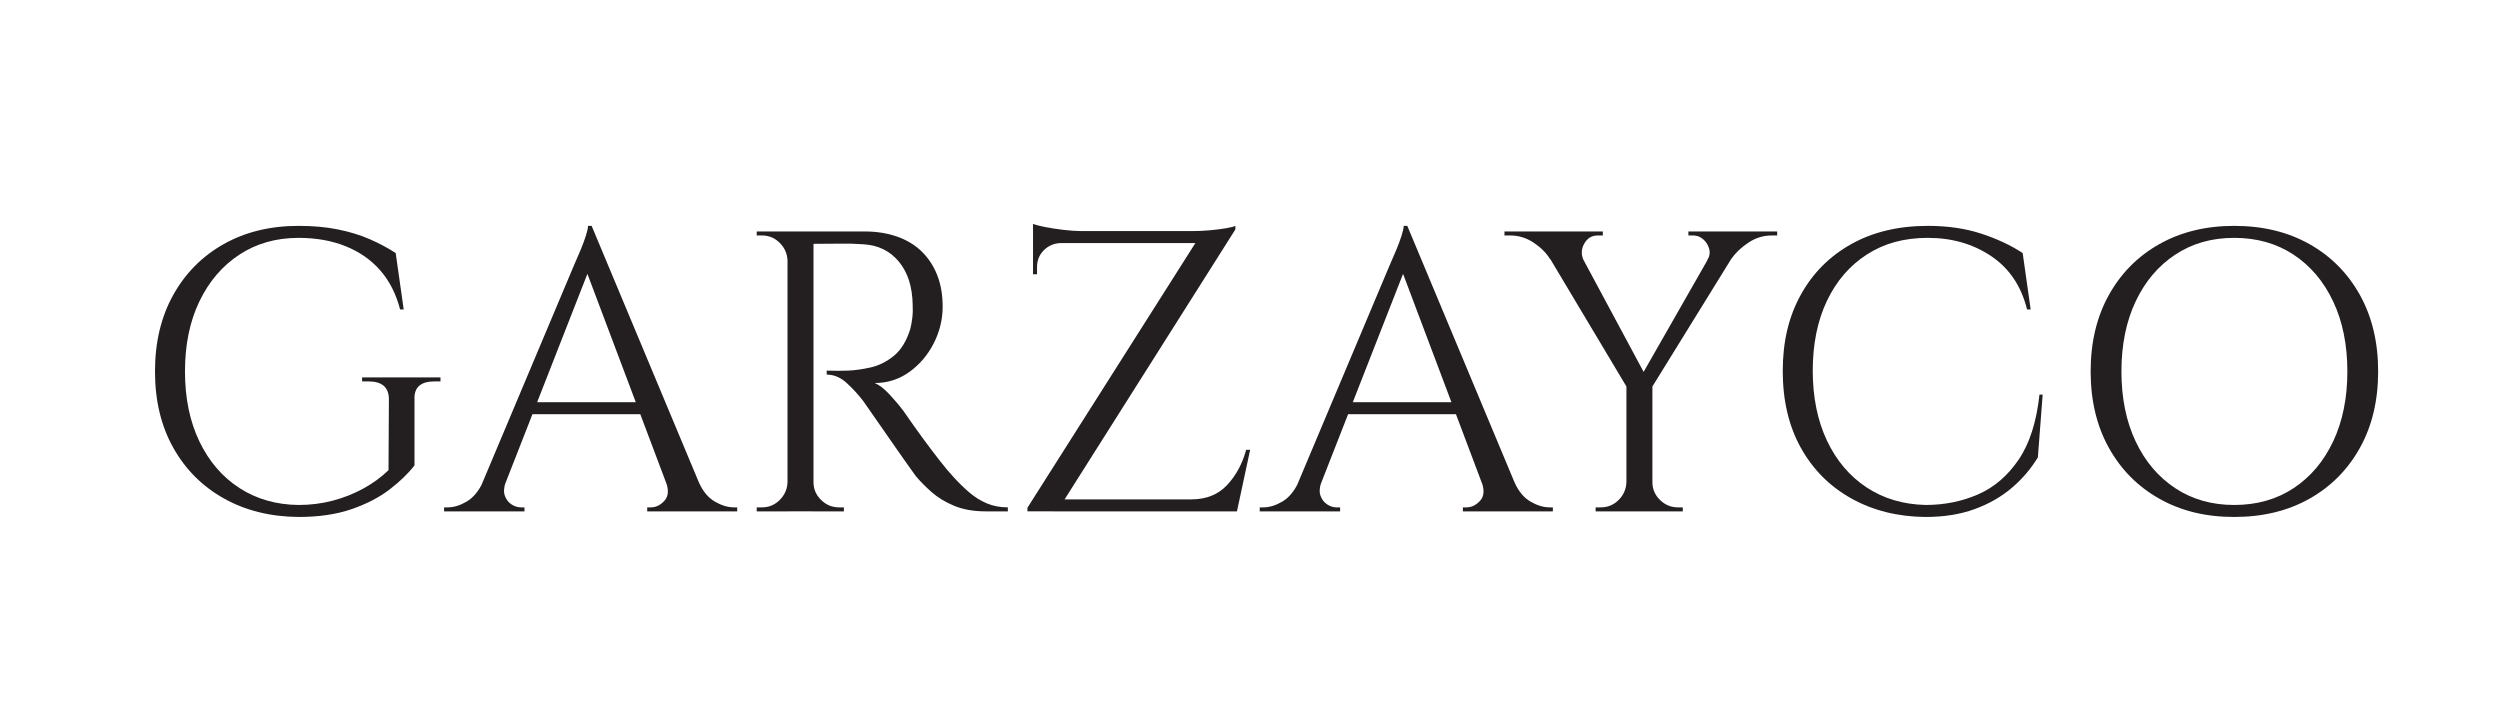 <?xml version="1.0" encoding="UTF-8"?>
<svg xmlns="http://www.w3.org/2000/svg" version="1.1" viewBox="0 0 500.18 140.27">
  <defs>
    <style>
      .cls-1 {
        fill: #231f20;
      }
    </style>
  </defs>
  <!-- Generator: Adobe Illustrator 28.6.0, SVG Export Plug-In . SVG Version: 1.2.0 Build 709)  -->
  <g>
    <g id="Layer_1">
      <g>
        <path class="cls-1" d="M82.93,79.91v13.2c-1.23,1.6-2.88,3.2-4.96,4.8-2.08,1.6-4.63,2.92-7.64,3.96-3.01,1.04-6.55,1.56-10.6,1.56-5.65-.05-10.64-1.29-14.96-3.72-4.32-2.43-7.69-5.81-10.12-10.16-2.43-4.35-3.64-9.43-3.64-15.24s1.21-10.91,3.64-15.28c2.43-4.37,5.8-7.77,10.12-10.2,4.32-2.43,9.31-3.64,14.96-3.64,2.93,0,5.57.24,7.92.72,2.35.48,4.47,1.13,6.36,1.96,1.89.83,3.61,1.75,5.16,2.76l1.6,11.28h-.72c-.8-3.09-2.12-5.69-3.96-7.8-1.84-2.11-4.15-3.72-6.92-4.84-2.77-1.12-5.92-1.68-9.44-1.68-4.48,0-8.43,1.12-11.84,3.36-3.41,2.24-6.08,5.36-8,9.36-1.92,4-2.88,8.67-2.88,14s.96,10,2.88,14c1.92,4,4.59,7.11,8,9.32,3.41,2.21,7.36,3.35,11.84,3.4,2.35,0,4.6-.28,6.76-.84,2.16-.56,4.2-1.36,6.12-2.4s3.63-2.28,5.12-3.72l.08-14.16c0-2.4-1.36-3.6-4.08-3.6h-1.28v-.8h15.68v.8h-1.2c-2.77,0-4.11,1.2-4,3.6Z"/>
        <path class="cls-1" d="M101.17,96.47c-.37,1.07-.43,1.97-.16,2.72.27.75.71,1.32,1.32,1.72.61.4,1.24.6,1.88.6h.72v.8h-16.08v-.8h.72c1.23,0,2.49-.39,3.8-1.16,1.31-.77,2.39-2.07,3.24-3.88h4.56ZM118.37,45.19l.72,5.6-20.08,51.28h-4.8l20.48-48.64c.59-1.33,1.08-2.48,1.48-3.44s.75-1.89,1.04-2.8c.29-.91.44-1.57.44-2h.72ZM129.65,80.47v2.4h-25.04v-2.4h25.04ZM118.37,45.19l23.68,56.64h-6.8l-18.48-49.04,1.6-7.6ZM133.25,96.47h6.56c.8,1.81,1.87,3.11,3.2,3.88,1.33.77,2.61,1.16,3.84,1.16h.64v.8h-18v-.8h.72c1.01,0,1.92-.44,2.72-1.32.8-.88.91-2.12.32-3.72Z"/>
        <path class="cls-1" d="M157.8,52.15h-.24c-.05-1.39-.57-2.57-1.56-3.56-.99-.99-2.17-1.48-3.56-1.48h-1.04v-.8h6.4v5.84ZM157.8,96.47v5.84h-6.4v-.8h1.04c1.39,0,2.57-.49,3.56-1.48s1.51-2.17,1.56-3.56h.24ZM162.76,46.31v56h-5.2v-56h5.2ZM173,46.31c2.4,0,4.57.35,6.52,1.04,1.95.69,3.59,1.69,4.92,3,1.33,1.31,2.36,2.88,3.08,4.72.72,1.84,1.08,3.93,1.08,6.28,0,2.56-.6,5.01-1.8,7.36-1.2,2.35-2.83,4.25-4.88,5.72-2.05,1.47-4.36,2.2-6.92,2.2.91.37,1.89,1.13,2.96,2.28,1.07,1.15,2,2.25,2.8,3.32,1.44,2.08,2.71,3.87,3.8,5.36,1.09,1.49,2.2,2.96,3.32,4.4,1.12,1.44,2.08,2.59,2.88,3.44,1.07,1.17,2.13,2.21,3.2,3.12,1.07.91,2.23,1.63,3.48,2.16,1.25.53,2.65.8,4.2.8v.8h-4.4c-2.45,0-4.57-.37-6.36-1.12-1.79-.75-3.29-1.67-4.52-2.76-1.23-1.09-2.27-2.15-3.12-3.16-.16-.21-.6-.83-1.32-1.84-.72-1.01-1.57-2.23-2.56-3.64-.99-1.41-1.96-2.81-2.92-4.2-.96-1.39-1.79-2.57-2.48-3.56-.69-.99-1.09-1.56-1.2-1.72-1.01-1.33-2.13-2.56-3.36-3.68-1.23-1.12-2.56-1.68-4-1.68v-.8c1.65.05,3.07.05,4.24,0,1.39-.05,2.91-.27,4.56-.64,1.65-.37,3.2-1.15,4.64-2.32,1.44-1.17,2.53-2.96,3.28-5.36.16-.59.29-1.32.4-2.2.11-.88.13-1.75.08-2.6-.05-3.63-.97-6.52-2.76-8.68-1.79-2.16-4.17-3.32-7.16-3.48-1.49-.11-3.03-.15-4.6-.12-1.57.03-3.43.04-5.56.04,0-.05-.07-.28-.2-.68-.13-.4-.33-1-.6-1.8h11.28ZM162.52,96.47h.24c0,1.39.51,2.57,1.52,3.56,1.01.99,2.21,1.48,3.6,1.48h.96v.8h-6.32v-5.84Z"/>
        <path class="cls-1" d="M247.16,45.19v.72l-35.68,56.4h-5.92v-.72l33.6-52.96h-32.48v-2.4h32c1.07,0,2.2-.05,3.4-.16,1.2-.11,2.27-.24,3.2-.4.93-.16,1.56-.32,1.88-.48ZM206.68,44.79c.53.21,1.35.43,2.44.64,1.09.21,2.31.4,3.64.56,1.33.16,2.56.24,3.68.24l-9.76.88v-2.32ZM212.2,48.63c-1.33.05-2.45.53-3.36,1.44s-1.36,2.03-1.36,3.36v1.44h-.8v-6.48h5.52v.24ZM247.72,99.91l-.48,2.4h-36.56v-2.4h37.04ZM250.12,89.99l-2.64,12.32h-10.56l.56-2,.88-.4c2.99,0,5.37-.96,7.16-2.88,1.79-1.92,3.05-4.27,3.8-7.04h.8Z"/>
        <path class="cls-1" d="M264.36,96.47c-.37,1.07-.43,1.97-.16,2.72.27.75.71,1.32,1.32,1.72.61.4,1.24.6,1.88.6h.72v.8h-16.08v-.8h.72c1.23,0,2.49-.39,3.8-1.16,1.31-.77,2.39-2.07,3.24-3.88h4.56ZM281.56,45.19l.72,5.6-20.08,51.28h-4.8l20.48-48.64c.59-1.33,1.08-2.48,1.48-3.44s.75-1.89,1.04-2.8c.29-.91.44-1.57.44-2h.72ZM292.84,80.47v2.4h-25.04v-2.4h25.04ZM281.56,45.19l23.68,56.64h-6.8l-18.48-49.04,1.6-7.6ZM296.44,96.47h6.56c.8,1.81,1.87,3.11,3.2,3.88,1.33.77,2.61,1.16,3.84,1.16h.64v.8h-18v-.8h.72c1.01,0,1.92-.44,2.72-1.32s.91-2.12.32-3.72Z"/>
        <path class="cls-1" d="M316.84,52.07l-6.72-.24c-.75-1.23-1.84-2.32-3.28-3.28-1.44-.96-3.01-1.44-4.72-1.44h-1.12v-.8h19.68v.8h-1.04c-1.17,0-2.07.55-2.68,1.64-.61,1.09-.65,2.2-.12,3.32ZM313.8,46.39l15.68,29.2-3.44,2.8-19.12-32h6.88ZM325.56,96.47v5.84h-6.32v-.8h1.04c1.39,0,2.57-.49,3.56-1.48s1.51-2.17,1.56-3.56h.16ZM330.6,76.55v25.76h-5.2v-25.76h5.2ZM344.84,46.39h4.88l-19.68,31.84-2.88-.88,17.68-30.96ZM330.36,96.47h.24c0,1.39.51,2.57,1.52,3.56,1.01.99,2.21,1.48,3.6,1.48h.96v.8h-6.32v-5.84ZM341.56,52.07c.48-.75.61-1.51.4-2.28-.21-.77-.61-1.41-1.2-1.92-.59-.51-1.25-.76-2-.76h-.96v-.8h17.76v.8h-1.12c-1.65,0-3.2.48-4.64,1.44-1.44.96-2.59,2.05-3.44,3.28l-4.8.24Z"/>
        <path class="cls-1" d="M408.68,78.95l-.96,12.56c-1.39,2.29-3.13,4.33-5.24,6.12-2.11,1.79-4.59,3.2-7.44,4.24-2.85,1.04-6.12,1.56-9.8,1.56-5.55-.05-10.48-1.28-14.8-3.68-4.32-2.4-7.69-5.77-10.12-10.12-2.43-4.35-3.64-9.48-3.64-15.4s1.2-10.89,3.6-15.24c2.4-4.35,5.77-7.73,10.12-10.16,4.35-2.43,9.45-3.64,15.32-3.64,3.95,0,7.51.52,10.68,1.56s5.93,2.33,8.28,3.88l1.6,11.28h-.72c-1.17-4.69-3.57-8.25-7.2-10.68-3.63-2.43-7.84-3.64-12.64-3.64s-8.76,1.11-12.2,3.32c-3.44,2.21-6.11,5.31-8,9.28-1.89,3.97-2.84,8.63-2.84,13.96s.95,10,2.84,14c1.89,4,4.53,7.12,7.92,9.36,3.39,2.24,7.32,3.41,11.8,3.52,3.79,0,7.29-.71,10.52-2.12,3.23-1.41,5.93-3.73,8.12-6.96,2.19-3.23,3.57-7.56,4.16-13h.64Z"/>
        <path class="cls-1" d="M447,45.19c5.71,0,10.72,1.21,15.04,3.64,4.32,2.43,7.69,5.83,10.12,10.2,2.43,4.37,3.64,9.47,3.64,15.28s-1.21,10.91-3.64,15.28c-2.43,4.37-5.8,7.77-10.12,10.2-4.32,2.43-9.33,3.64-15.04,3.64s-10.64-1.21-14.96-3.64c-4.32-2.43-7.69-5.83-10.12-10.2-2.43-4.37-3.64-9.47-3.64-15.28s1.21-10.91,3.64-15.28c2.43-4.37,5.8-7.77,10.12-10.2,4.32-2.43,9.31-3.64,14.96-3.64ZM447,101.03c4.53,0,8.49-1.12,11.88-3.36,3.39-2.24,6.03-5.36,7.92-9.36,1.89-4,2.84-8.67,2.84-14s-.95-10-2.84-14c-1.89-4-4.53-7.12-7.92-9.36-3.39-2.24-7.35-3.36-11.88-3.36s-8.41,1.12-11.8,3.36c-3.39,2.24-6.03,5.36-7.92,9.36-1.89,4-2.84,8.67-2.84,14s.95,10,2.84,14c1.89,4,4.53,7.12,7.92,9.36,3.39,2.24,7.32,3.36,11.8,3.36Z"/>
      </g>
    </g>
  </g>
</svg>